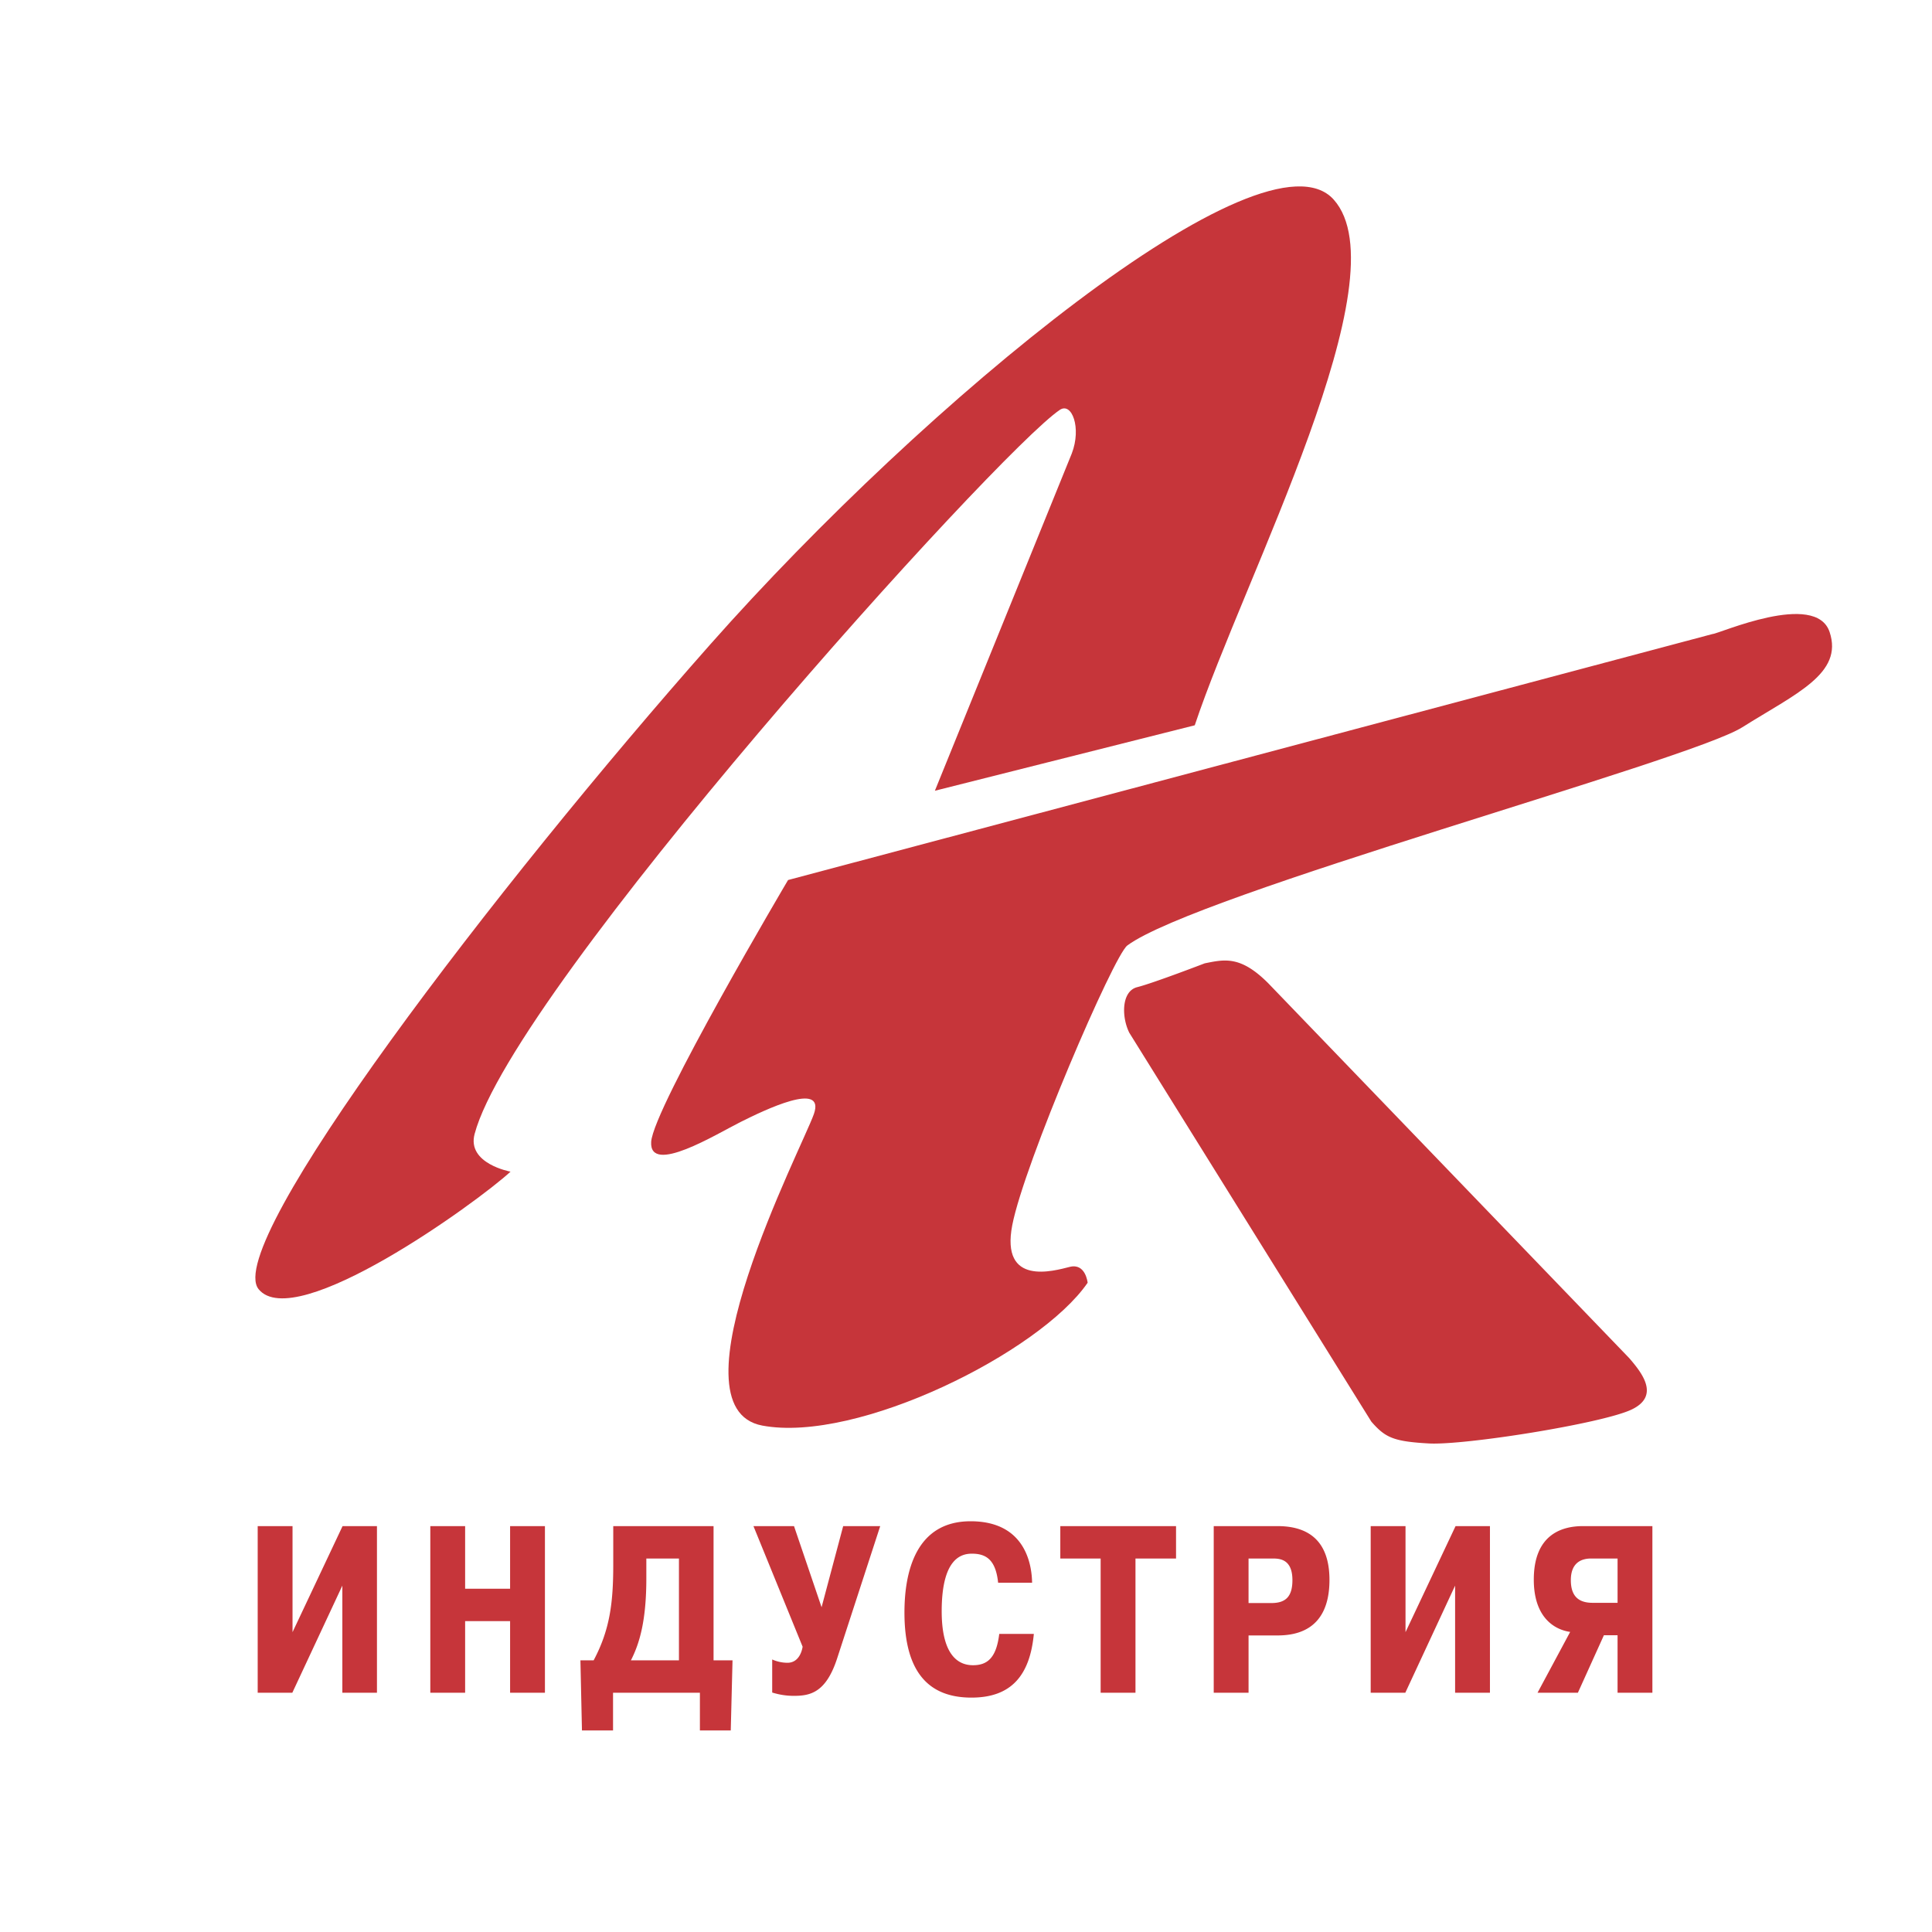 <svg xmlns="http://www.w3.org/2000/svg" width="2500" height="2500" viewBox="0 0 192.756 192.756"><g fill-rule="evenodd" clip-rule="evenodd"><path fill="#fff" d="M0 0h192.756v192.756H0V0z"/><path d="M47.352 113.135c-.792 2.97 3.584 3.761 3.584 3.761-3.365 3.103-21.509 16.188-25.137 11.723-3.607-4.486 23.73-40.225 45.107-64.374 21.377-24.148 55.225-52.057 62.152-44.337 6.928 7.72-8.908 37.608-13.857 52.454l-25.928 6.531 13.659-33.649c.988-2.572 0-5.146-1.189-4.354-6.202 4.155-54.52 57.708-58.391 72.245z" fill="#c6353a"/><path d="M182.541 63.057c1.387 4.157-3.363 6.136-8.709 9.501-5.344 3.365-54.432 16.626-61.359 21.772-1.363 1.013-10.293 21.773-11.48 27.909-1.188 6.137 4.156 4.552 5.74 4.157 1.584-.396 1.781 1.583 1.781 1.583-4.75 6.927-22.96 16.032-32.461 14.251s3.959-27.711 5.146-31.075c1.188-3.365-4.948-.396-7.324.792-2.375 1.187-9.105 5.344-8.907 1.979.198-3.364 13.658-26.126 13.658-26.126l92.237-24.545c.594 0 10.293-4.354 11.678-.198z" fill="#c6353a"/><path d="M126.527 98.092l36.023 37.41c1.188 1.386 3.168 3.761.197 5.146-2.969 1.387-16.627 3.563-20.189 3.365-3.562-.197-4.355-.594-5.74-2.178l-24.146-38.794c-.793-1.584-.793-4.157.791-4.553 1.584-.396 6.73-2.375 6.73-2.375 1.979-.396 3.563-.792 6.334 1.979zM34.178 152.261h3.431v16.626h-3.453v-10.689l-4.992 10.689H25.71v-16.626h3.476v10.579l4.992-10.579zM46.406 168.887h-3.474v-16.626h3.474v6.246h4.486v-6.246h3.476v16.626h-3.476v-7.148h-4.486v7.148zM67.739 155.493h-3.254v1.98c0 4.178-.66 6.466-1.54 8.181h4.794v-10.161zm3.453 10.161h1.892l-.176 6.994h-3.079v-3.762h-8.666v3.762h-3.101l-.154-6.994h1.319c1.627-3.058 1.957-5.763 1.957-9.544v-3.85h10.007v13.394h.001zM84.124 152.261h3.695L83.508 165.5c-1.122 3.409-2.705 3.695-4.311 3.695-.748 0-1.43-.11-2.155-.33v-3.299a3.8 3.8 0 0 0 1.518.33c1.143 0 1.451-1.165 1.517-1.605l-4.905-12.03h4.047l2.75 8.093 2.155-8.093zM103.146 163.016c-.395 4.155-2.264 6.355-6.223 6.355-4.112 0-6.686-2.354-6.686-8.489 0-4.112 1.165-9.105 6.599-9.105 5.652 0 6.113 4.619 6.136 6.136h-3.389c-.24-2.353-1.252-2.902-2.617-2.902-1.055 0-3.013.462-3.013 5.74 0 4.86 2.024 5.388 3.124 5.388 1.43 0 2.33-.726 2.617-3.122h3.452v-.001zM105.787 155.493v-3.232h11.547v3.232h-4.047v13.394h-3.476v-13.394h-4.024zM124.568 155.493v4.443h2.287c1.451 0 2.09-.683 2.09-2.287 0-2.223-1.43-2.156-2.09-2.156h-2.287zm-3.474-3.232h6.379c2.836 0 5.168 1.254 5.168 5.366 0 5.19-3.541 5.542-5.234 5.542h-2.838v5.718h-3.475v-16.626zM145.221 152.261h3.431v16.626h-3.476v-10.689l-4.969 10.689h-3.453v-16.626h3.475v10.579l4.992-10.579zM161.385 155.493h-2.639c-1.1 0-2.023.528-2.023 2.156 0 1.648.812 2.265 2.178 2.265h2.484v-4.421zm0 7.654h-1.363l-2.596 5.739H153.4l3.256-6.069c-1.672-.242-3.629-1.539-3.629-5.213 0-4.486 2.771-5.344 4.904-5.344h6.928v16.626h-3.475v-5.739h.001z" fill="#c6353a"/></g></svg>